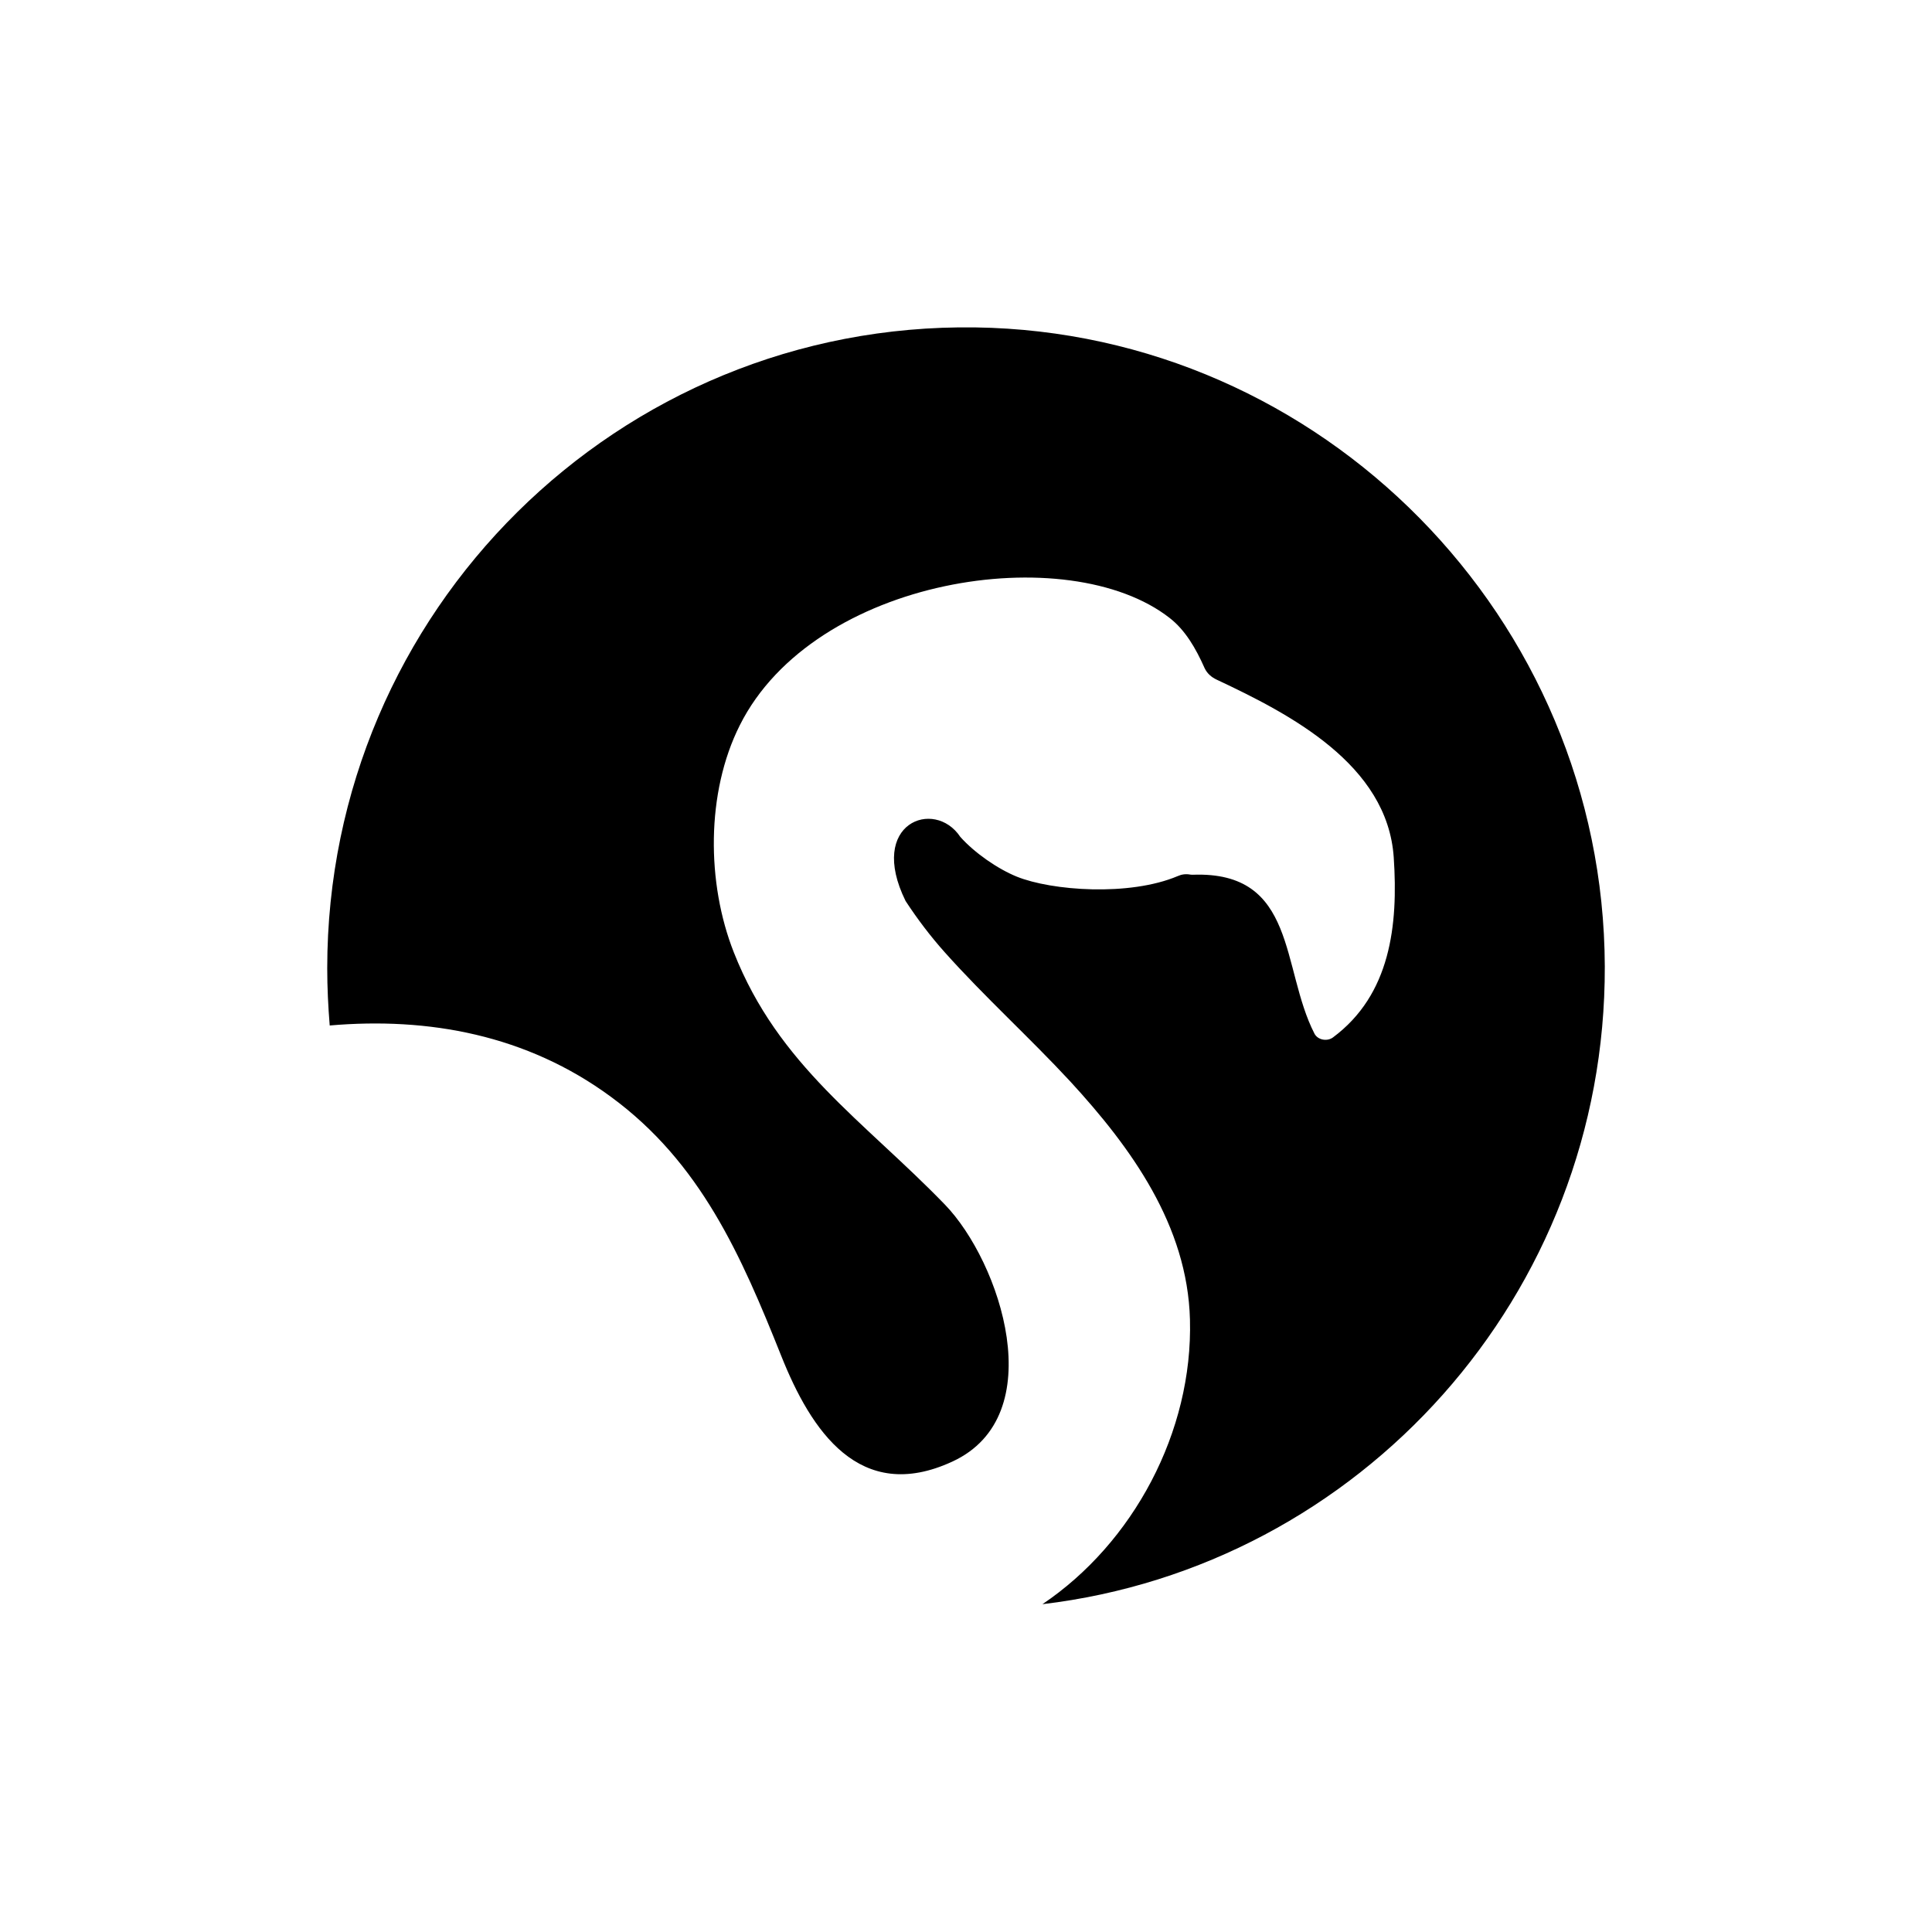 <?xml version="1.0" encoding="UTF-8"?>
<!-- Uploaded to: ICON Repo, www.svgrepo.com, Generator: ICON Repo Mixer Tools -->
<svg fill="#000000" width="800px" height="800px" version="1.1" viewBox="144 144 512 512" xmlns="http://www.w3.org/2000/svg">
 <path d="m402.47 230.77c-94.617-1.359-171.75 75.219-171.75 169.83 0 5.09 0.25 10.176 0.656 15.164 26.148-2.266 52.195 2.469 74.512 18.895 23.781 17.434 34.512 42.02 45.191 68.77 7.809 19.547 20.656 39.297 45.293 27.91 26.348-12.141 12.746-52.898-1.965-68.113-21.512-22.219-44.082-36.777-55.922-66.805-7.254-18.34-7.406-42.371 1.562-60.207 19.699-39.348 87.109-49.473 113.96-28.414 4.082 3.176 6.902 8.012 9.219 13.25 0.656 1.41 1.812 2.418 3.223 3.074 19.297 9.07 45.242 22.418 46.906 47.105 1.211 17.984-0.855 36.375-16.121 47.711-1.512 1.109-3.981 0.707-4.887-1.008-8.918-17.383-4.586-43.125-32.242-42.117-0.25 0-0.504 0-0.754-0.051-1.109-0.203-2.215-0.051-3.223 0.402-12.848 5.441-33.453 3.879-42.672 0.152-5.09-2.066-11.184-6.297-14.965-10.531-6.852-10.328-24.688-3.68-14.508 16.977 3.125 4.785 6.602 9.371 10.43 13.652 10.578 11.84 22.418 22.52 33.199 34.16 16.172 17.582 31.086 38.188 31.738 63.129 0.805 29.773-15.062 59.246-39.094 75.422 84.137-9.977 149.28-81.918 149.03-169.03-0.309-92.25-74.922-168.02-166.82-169.33z"/>
</svg>